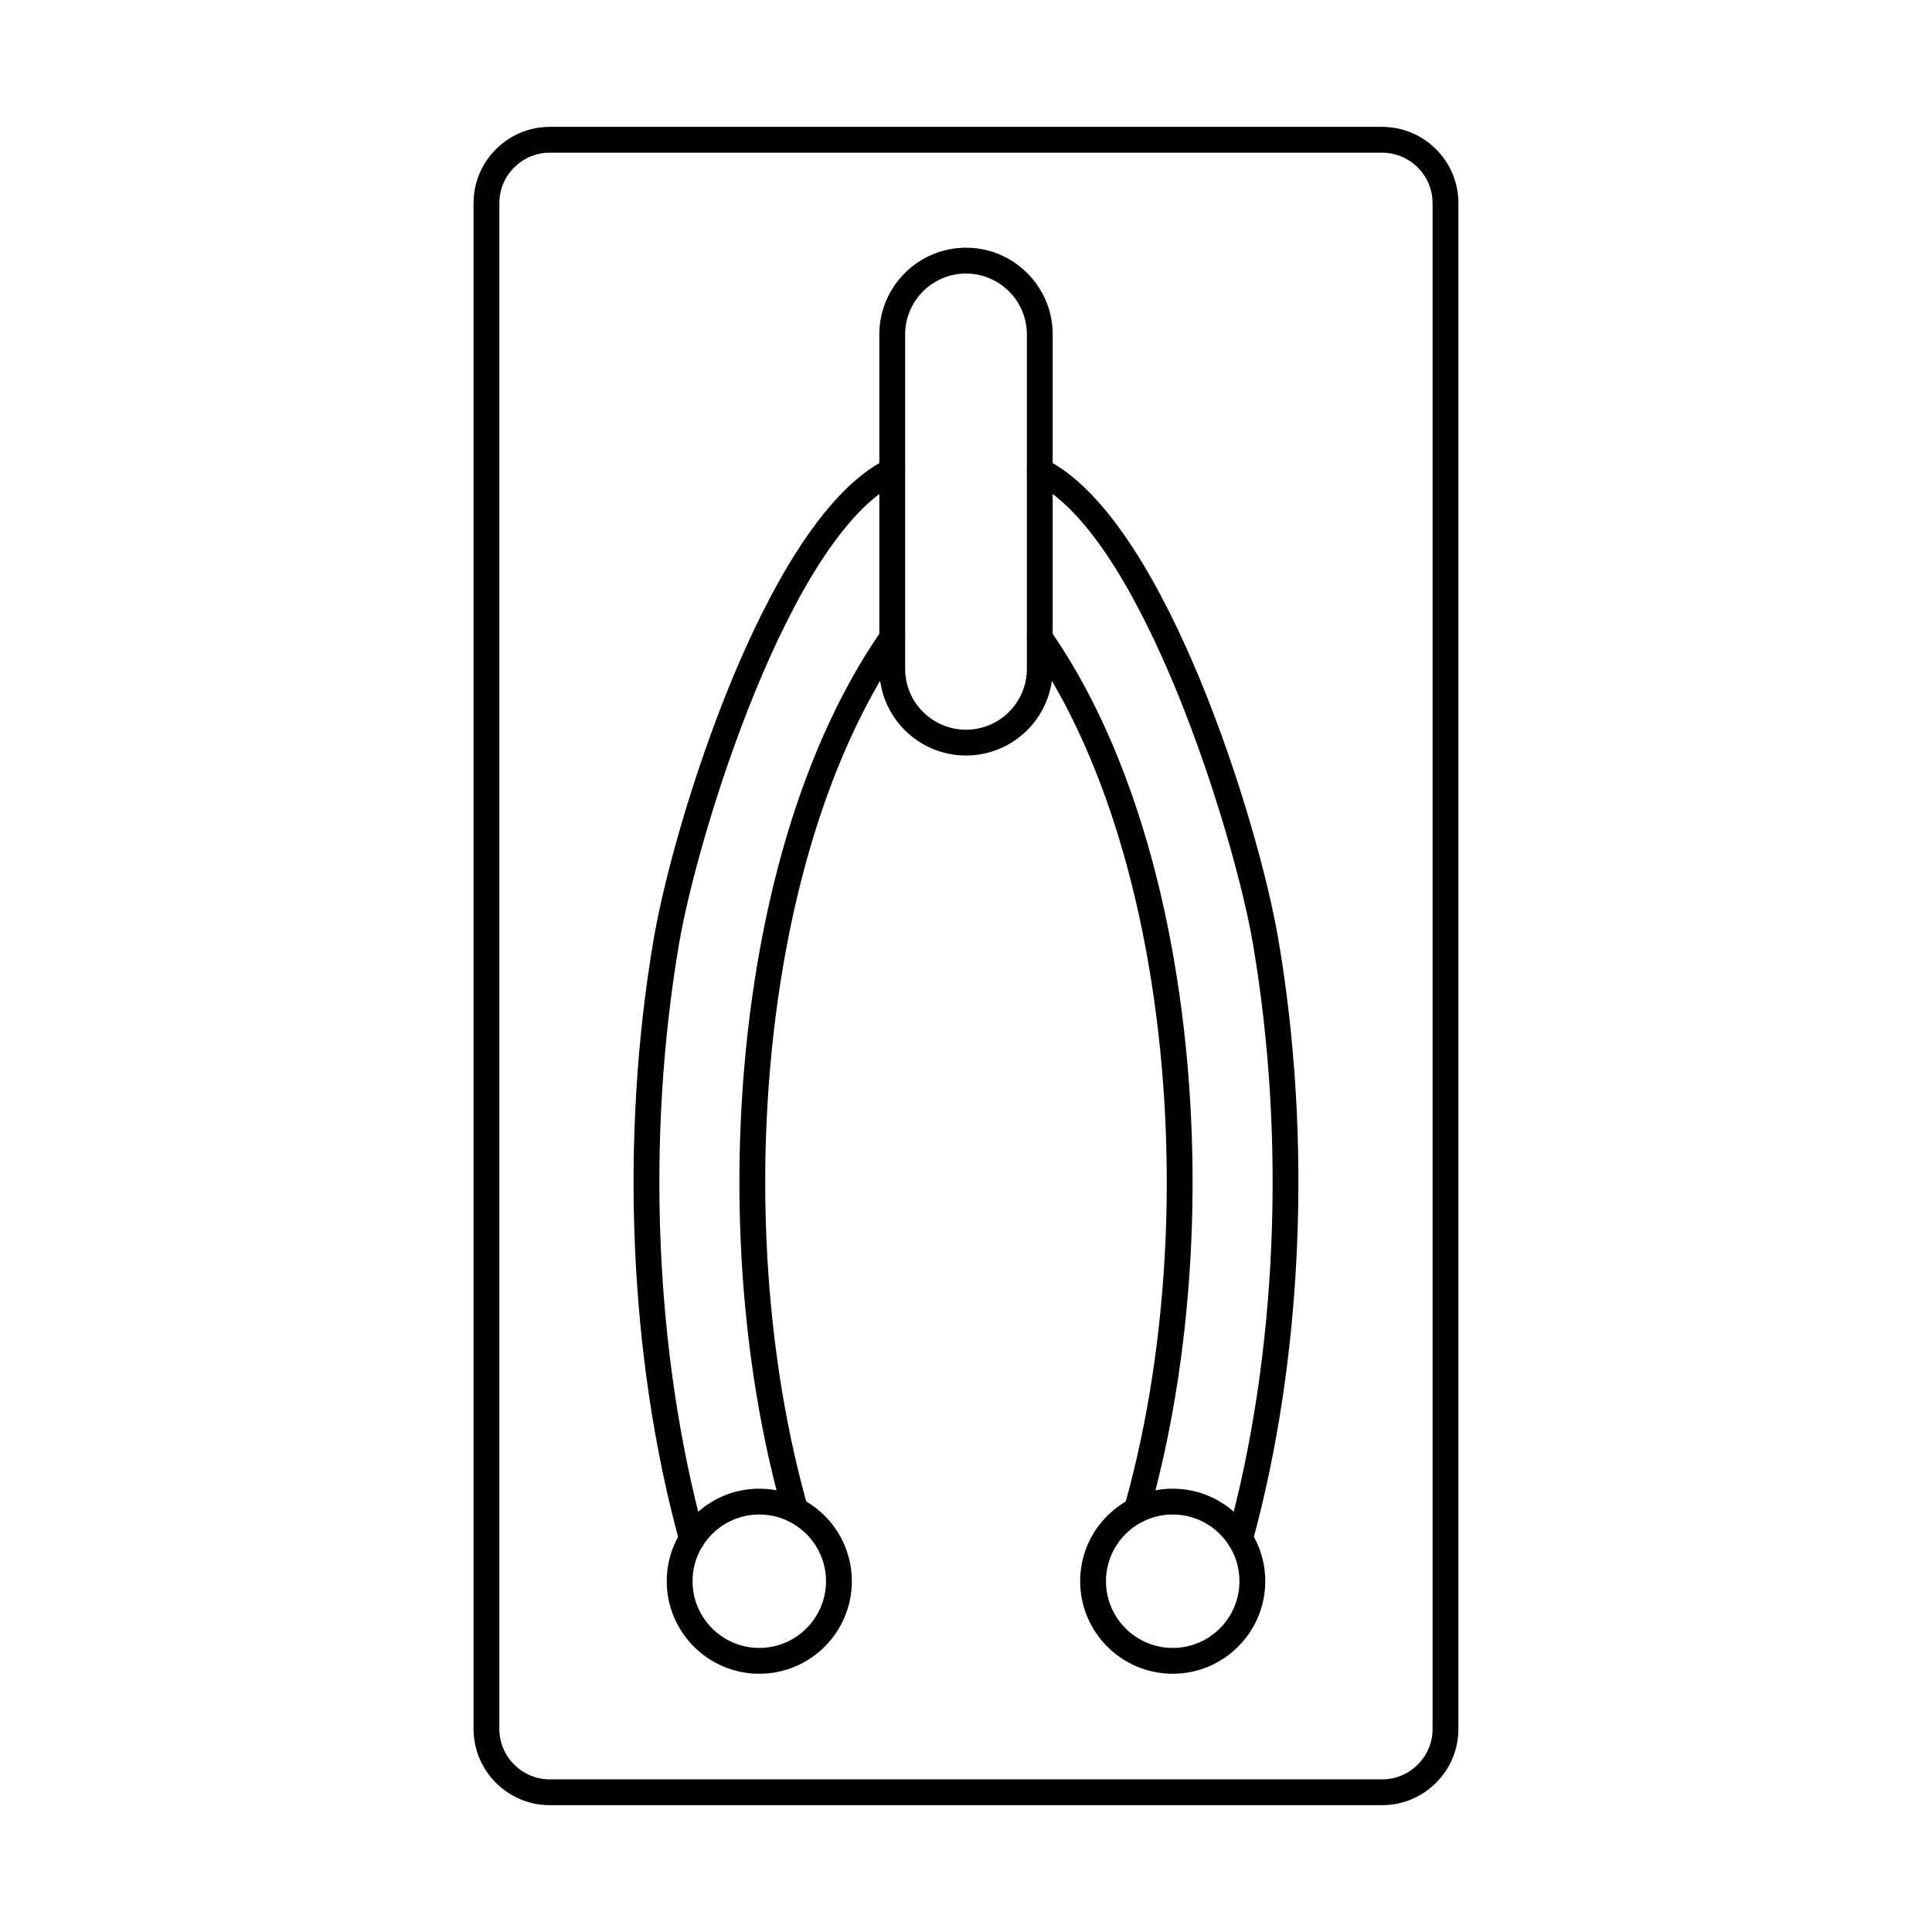 <?xml version="1.0" encoding="UTF-8"?>
<!-- Uploaded to: ICON Repo, www.svgrepo.com, Generator: ICON Repo Mixer Tools -->
<svg fill="#000000" width="800px" height="800px" version="1.1" viewBox="144 144 512 512" xmlns="http://www.w3.org/2000/svg">
 <g fill-rule="evenodd">
  <path d="m354.69 547.6c-1.598 0-3.023-1.121-3.352-2.742-0.07-0.348-0.152-0.695-0.25-1.043-12.195-43.996-14.496-96.789-6.309-144.84 5.996-35.262 17.363-65.652 32.855-87.883 1.078-1.551 3.215-1.934 4.766-0.855 1.551 1.086 1.926 3.215 0.848 4.766-14.922 21.406-25.891 50.836-31.727 85.109-8.016 47.102-5.773 98.812 6.156 141.87 0.145 0.508 0.258 1.008 0.355 1.516 0.375 1.852-0.82 3.652-2.672 4.027-0.23 0.055-0.453 0.07-0.676 0.07zm-27.316 7.59c-1.504 0-2.887-0.996-3.297-2.519-13.355-48.707-15.852-106.92-6.859-159.72 2.699-15.867 10.219-43.434 20.918-69.234 9.035-21.773 23.449-49.508 40.805-58.016 1.703-0.828 3.75-0.125 4.578 1.566 0.828 1.699 0.125 3.75-1.566 4.578-28.5 13.961-53.039 93.109-57.992 122.25-8.828 51.852-6.379 108.99 6.707 156.78 0.5 1.816-0.57 3.699-2.387 4.195-0.301 0.09-0.613 0.125-0.906 0.125z"/>
  <path d="m445.31 547.6c-0.223 0-0.445-0.016-0.668-0.062-1.852-0.375-3.055-2.176-2.691-4.027 0.109-0.508 0.223-1.016 0.367-1.523 11.93-43.059 14.176-94.77 6.156-141.87-5.836-34.273-16.805-63.703-31.727-85.109-1.086-1.551-0.703-3.68 0.848-4.766 1.551-1.078 3.68-0.695 4.766 0.855 15.496 22.227 26.863 52.617 32.859 87.883 8.188 48.047 5.879 100.84-6.309 144.84-0.098 0.348-0.18 0.695-0.25 1.035-0.32 1.629-1.754 2.754-3.348 2.754zm27.316 7.59c-0.305 0-0.605-0.035-0.91-0.125-1.816-0.5-2.894-2.379-2.387-4.195 13.09-47.789 15.539-104.93 6.707-156.78-4.961-29.133-29.488-108.29-57.992-122.25-1.703-0.828-2.398-2.879-1.566-4.578 0.828-1.691 2.879-2.394 4.578-1.566 17.355 8.508 31.77 36.242 40.805 58.016 10.703 25.801 18.219 53.367 20.918 69.234 8.992 52.789 6.484 111.01-6.859 159.72-0.418 1.523-1.789 2.519-3.293 2.519z"/>
  <path d="m289.71 184.46c-7.379 0-13.375 5.996-13.375 13.375v404.34c0 7.375 5.996 13.375 13.371 13.375h220.57c7.375 0 13.371-5.996 13.371-13.371v-404.34c0-7.375-5.996-13.371-13.371-13.371h-220.57zm220.57 437.93h-220.57c-11.145 0-20.215-9.07-20.215-20.215v-404.34c0-11.145 9.07-20.215 20.215-20.215h220.57c11.145 0 20.215 9.07 20.215 20.215v404.34c0 11.145-9.07 20.215-20.215 20.215z"/>
  <path d="m400 216.49c-8.895 0-16.129 7.242-16.129 16.137v88.629c0 8.891 7.234 16.125 16.125 16.125 8.902 0 16.137-7.234 16.137-16.125v-88.629c0-8.891-7.234-16.133-16.137-16.137zm0 127.73c-12.66 0-22.969-10.301-22.969-22.969v-88.629c0-12.668 10.309-22.977 22.969-22.977 12.672 0 22.977 10.309 22.977 22.977v88.629c0 12.668-10.309 22.969-22.977 22.969z"/>
  <path d="m345.22 545.36c-9.758 0-17.688 7.93-17.688 17.676 0 9.754 7.93 17.684 17.684 17.684 9.746 0 17.684-7.93 17.684-17.684 0-9.746-7.938-17.676-17.684-17.676zm0 42.203c-13.523 0-24.527-11.004-24.527-24.527 0-13.523 11.004-24.52 24.527-24.52s24.527 10.992 24.527 24.52c0 13.523-11.004 24.527-24.527 24.527z"/>
  <path d="m454.78 545.36c-9.746 0-17.684 7.93-17.684 17.676 0 9.754 7.938 17.684 17.684 17.684 9.758 0 17.684-7.93 17.684-17.684 0-9.746-7.93-17.676-17.684-17.676zm0 42.203c-13.523 0-24.527-11.004-24.527-24.527 0-13.523 11.004-24.52 24.527-24.52 13.523 0 24.527 10.992 24.527 24.52 0 13.523-11.004 24.527-24.527 24.527z"/>
 </g>
</svg>